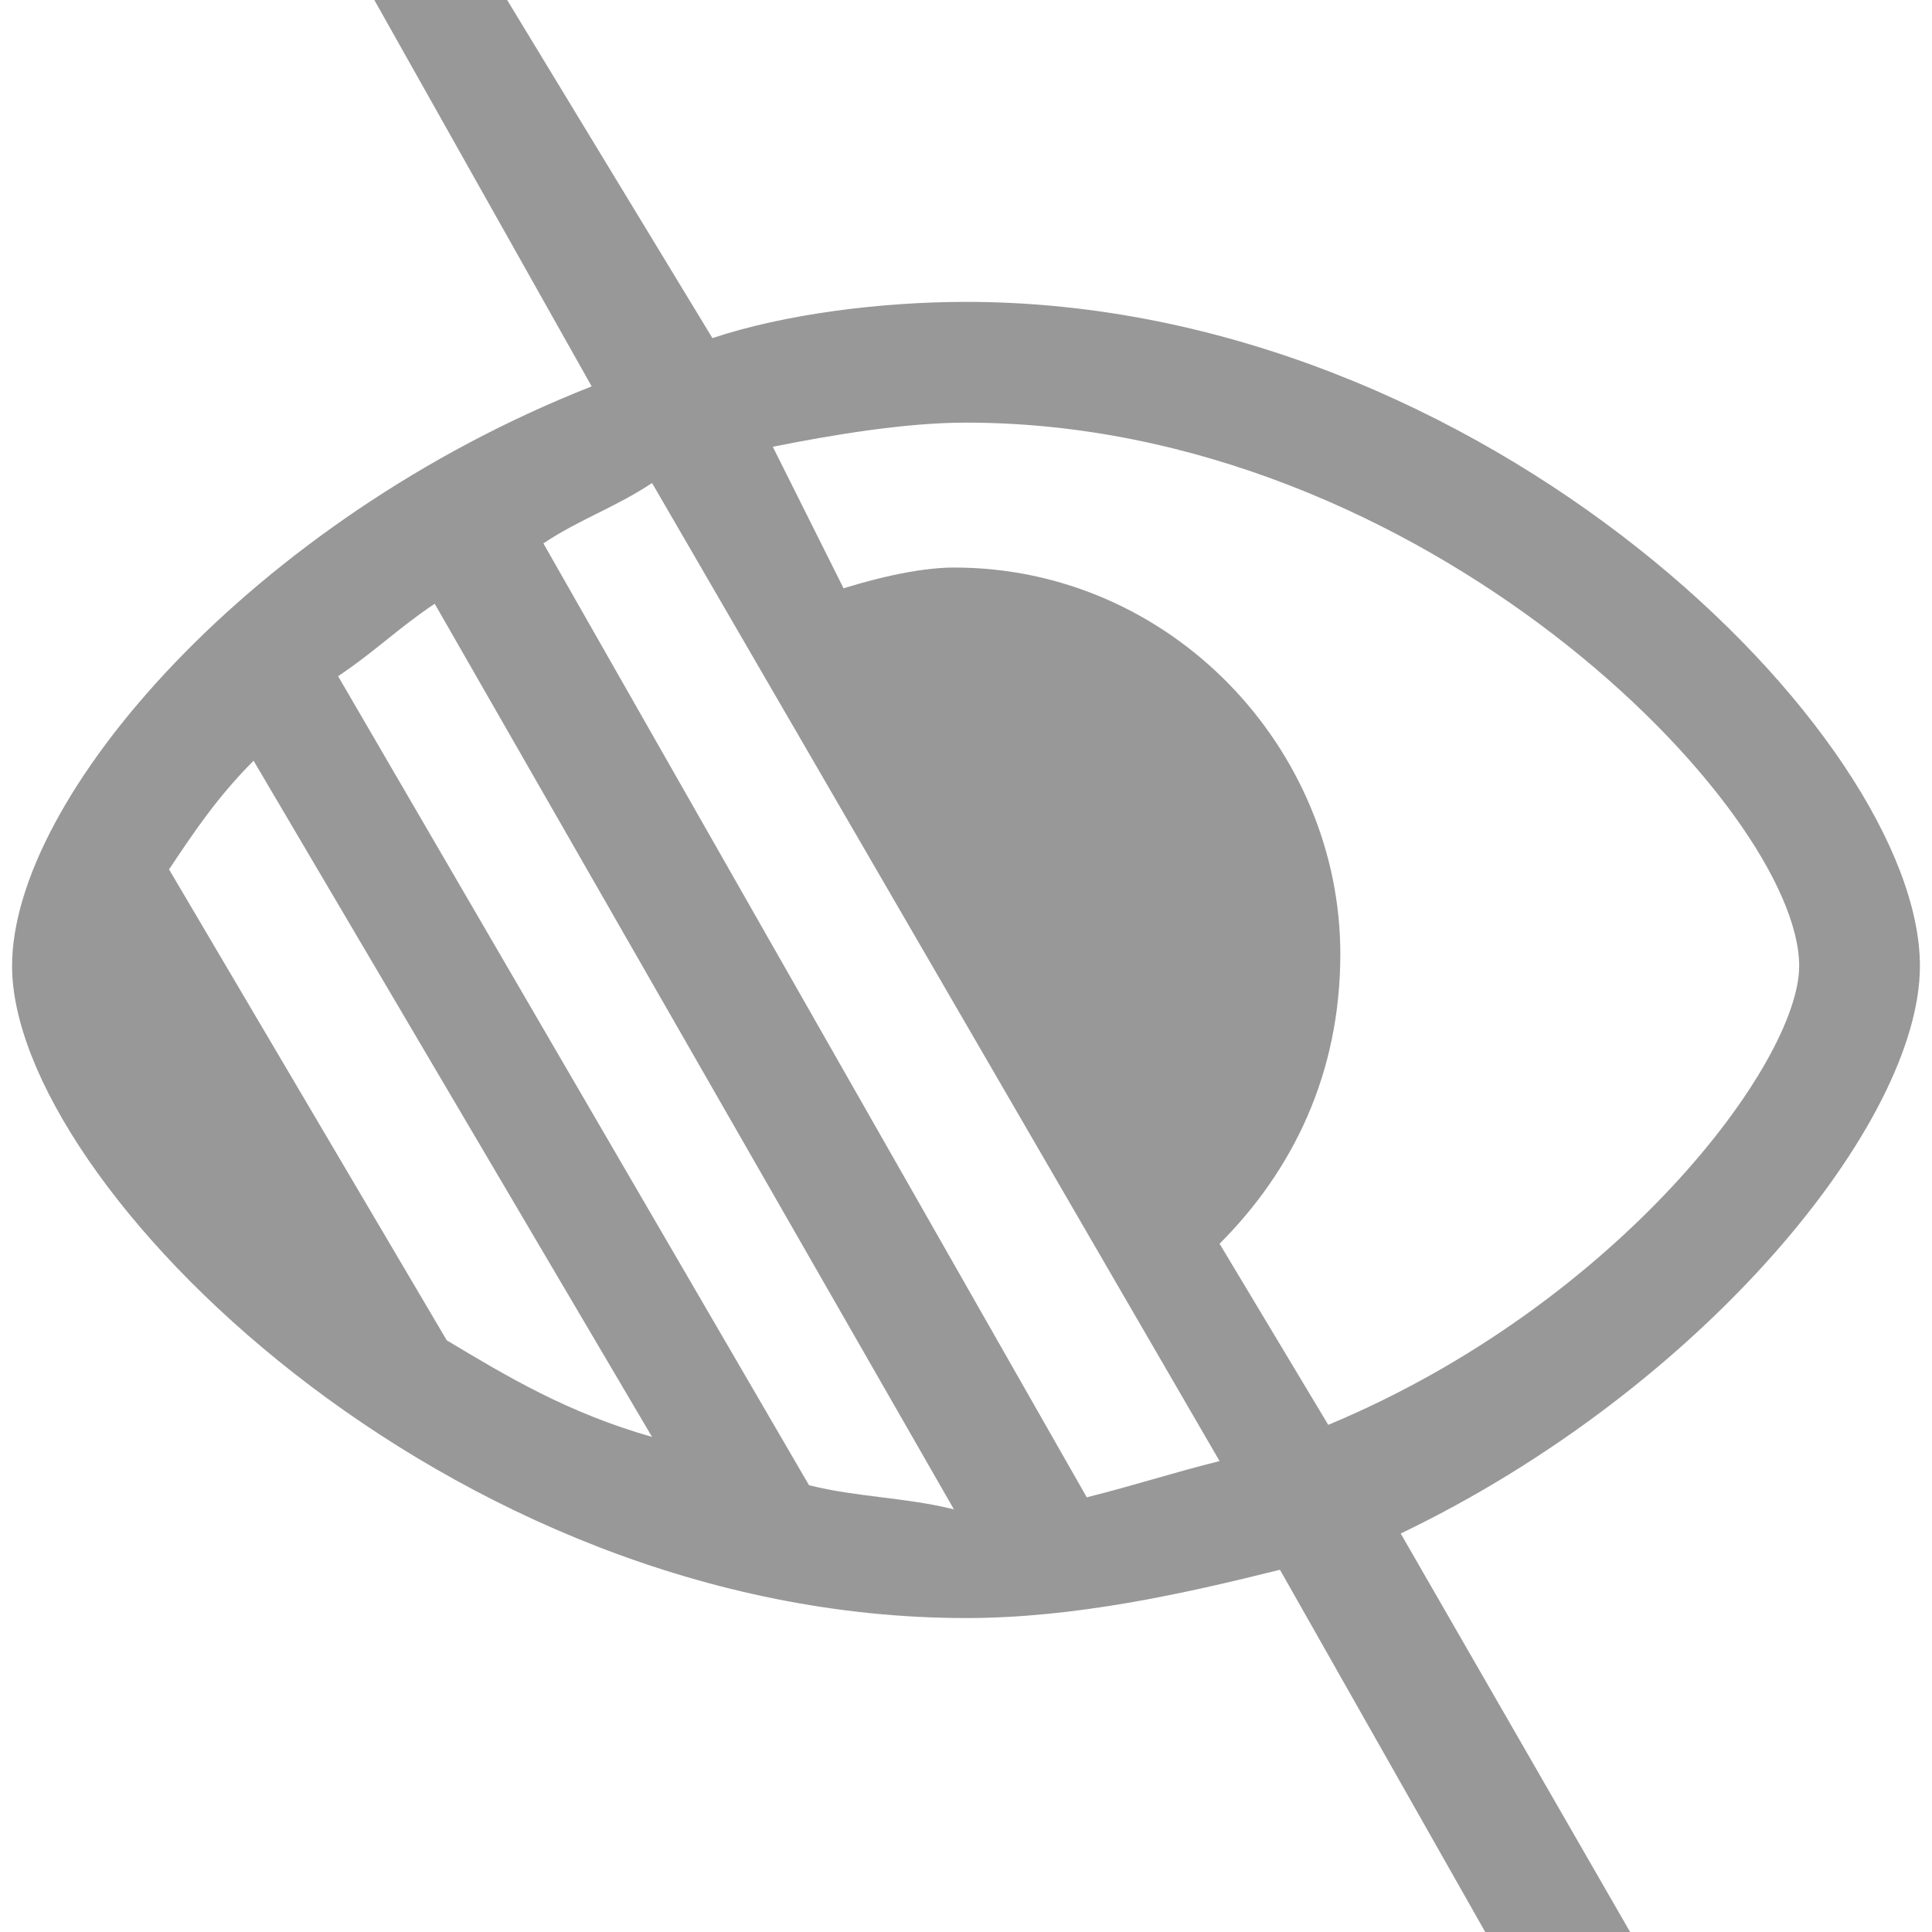 <?xml version="1.0" encoding="utf-8"?>
<!-- Generator: Adobe Illustrator 15.1.0, SVG Export Plug-In  -->
<!DOCTYPE svg PUBLIC "-//W3C//DTD SVG 1.1//EN" "http://www.w3.org/Graphics/SVG/1.1/DTD/svg11.dtd">
<svg version="1.1"
	 xmlns="http://www.w3.org/2000/svg" xmlns:xlink="http://www.w3.org/1999/xlink" xmlns:a="http://ns.adobe.com/AdobeSVGViewerExtensions/3.0/"
	 x="0px" y="0px" width="16px" height="16px" viewBox="-0.1 0 16 16" style="overflow:visible;enable-background:new -0.1 0 16 16;"
	 xml:space="preserve" preserveAspectRatio="xMinYMid meet">
<defs>
</defs>
<path style="fill:#989898;" d="M15.8,8c0-1.9-3.6-5.5-7.9-5.5c-0.7,0-1.5,0.1-2.1,0.3L4.1,0H3l1.8,3.2C2,4.3,0,6.6,0,8
	c0,1.8,3.6,5.4,7.9,5.4c0.9,0,1.8-0.2,2.6-0.4l1.7,3h1.2l-1.9-3.3C14,11.5,15.8,9.3,15.8,8z M3.6,11.1L1.3,7.2
	C1.5,6.9,1.7,6.6,2,6.3l3.3,5.6C4.6,11.7,4.1,11.4,3.6,11.1z M6.6,12.3L2.7,5.6C3,5.4,3.2,5.2,3.5,5l4.3,7.5
	C7.4,12.4,7,12.4,6.6,12.3z M8.9,12.4L4.4,4.5C4.7,4.3,5,4.2,5.3,4l4.7,8.1C9.6,12.2,9.3,12.3,8.9,12.4z M10.9,11.8l-0.9-1.5
	c0.6-0.6,1-1.4,1-2.4c0-1.7-1.4-3.2-3.2-3.2c-0.3,0-0.7,0.1-1,0.2l0.3,0.5L6.9,4.9l0,0L6.3,3.7c0.5-0.1,1.1-0.2,1.6-0.2
	c3.8,0,6.9,3.2,6.9,4.5C14.8,8.8,13.3,10.8,10.9,11.8z"/>
</svg>
